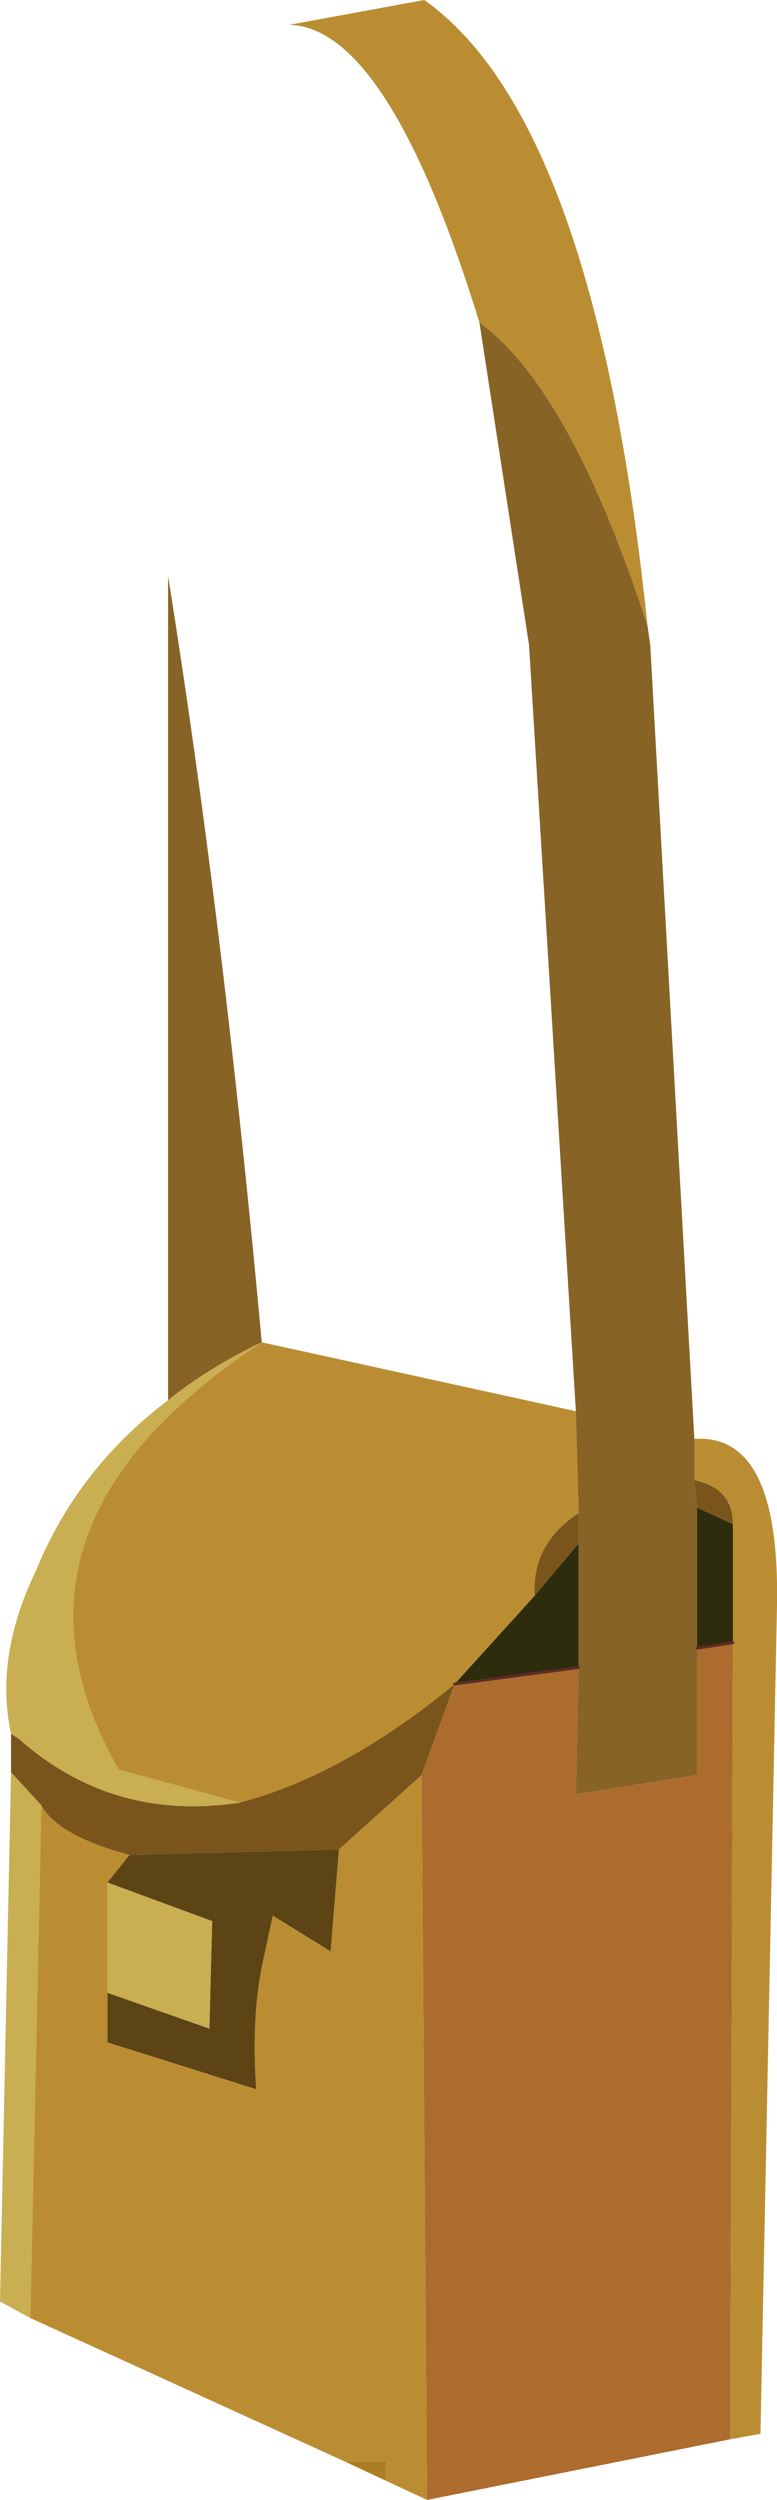 <?xml version="1.0" encoding="UTF-8" standalone="no"?>
<svg xmlns:xlink="http://www.w3.org/1999/xlink" height="45.35px" width="14.1px" xmlns="http://www.w3.org/2000/svg">
  <g transform="matrix(1.0, 0.0, 0.0, 1.0, 7.05, 22.15)">
    <path d="M3.4 3.45 L2.55 -10.45 1.65 -16.3 Q3.3 -15.1 4.7 -10.8 L4.75 -10.45 5.55 3.95 5.55 4.7 5.6 5.2 5.6 5.4 5.6 7.75 5.6 10.05 3.4 10.4 3.45 8.1 3.45 5.85 3.45 5.4 3.45 5.3 3.4 3.45 M-4.0 3.25 L-4.0 -11.7 Q-3.0 -5.45 -2.3 2.2 -3.25 2.65 -4.0 3.25" fill="#886326" fill-rule="evenodd" stroke="none"/>
    <path d="M3.4 3.45 L3.45 5.3 Q2.6 5.85 2.65 6.8 L1.2 8.4 Q-0.8 10.05 -2.7 10.55 L-4.9 9.95 Q-7.4 5.55 -2.3 2.2 L3.4 3.45 M5.55 4.7 L5.55 3.95 5.7 3.95 Q7.1 4.0 7.05 6.95 L6.75 22.0 6.2 22.1 6.25 7.65 6.25 5.5 Q6.25 4.85 5.55 4.7 M4.7 -10.8 Q3.3 -15.1 1.65 -16.3 0.0 -21.65 -1.8 -21.7 L0.65 -22.15 Q3.75 -19.95 4.7 -10.8 M0.7 23.2 L-0.05 22.85 -0.05 22.5 -0.8 22.5 -6.5 19.9 -6.3 10.6 Q-6.0 11.15 -4.7 11.5 L-5.1 12.0 -5.1 14.0 -5.1 14.9 -2.4 15.75 Q-2.5 14.35 -2.25 13.3 L-2.1 12.6 -1.05 13.25 -0.9 11.4 0.6 10.05 0.7 23.2" fill="#bb8d32" fill-rule="evenodd" stroke="none"/>
    <path d="M3.45 5.3 L3.45 5.4 3.45 5.85 2.65 6.8 Q2.6 5.85 3.45 5.3 M5.6 5.2 L5.55 4.7 Q6.25 4.85 6.25 5.5 L5.6 5.2 M-6.85 10.0 L-6.85 9.3 -6.7 9.4 Q-5.0 10.9 -2.7 10.55 -0.8 10.05 1.2 8.4 L0.6 10.05 -0.9 11.4 -4.7 11.5 Q-6.0 11.15 -6.3 10.6 L-6.85 10.0" fill="#79551c" fill-rule="evenodd" stroke="none"/>
    <path d="M3.45 5.85 L3.45 8.1 1.2 8.4 2.65 6.8 3.45 5.85 M5.6 7.75 L5.6 5.4 5.6 5.2 6.25 5.5 6.25 7.65 5.6 7.75" fill="#2d2c0d" fill-rule="evenodd" stroke="none"/>
    <path d="M-4.7 11.5 L-0.9 11.4 -1.05 13.25 -2.1 12.6 -2.25 13.3 Q-2.5 14.35 -2.4 15.75 L-5.1 14.9 -5.1 14.0 -3.25 14.65 -3.2 12.7 -5.1 12.0 -4.7 11.5" fill="#5c4415" fill-rule="evenodd" stroke="none"/>
    <path d="M-6.5 19.9 L-7.05 19.6 -6.85 10.0 -6.3 10.6 -6.5 19.9 M-6.85 9.3 Q-7.15 7.9 -6.4 6.35 -5.65 4.5 -4.0 3.25 -3.25 2.65 -2.3 2.2 -7.4 5.55 -4.9 9.95 L-2.7 10.55 Q-5.0 10.9 -6.7 9.4 L-6.85 9.3 M-5.1 12.0 L-3.2 12.7 -3.25 14.65 -5.1 14.0 -5.1 12.0" fill="#c9ae52" fill-rule="evenodd" stroke="none"/>
    <path d="M3.45 8.1 L3.4 10.4 5.6 10.05 5.6 7.75 6.25 7.65 6.2 22.1 0.7 23.2 0.6 10.05 1.2 8.4 3.45 8.1" fill="url(#gradient0)" fill-rule="evenodd" stroke="none"/>
    <path d="M-0.05 22.85 L-0.8 22.5 -0.05 22.5 -0.05 22.85" fill="#ab7e23" fill-rule="evenodd" stroke="none"/>
    <path d="M3.45 8.1 L1.2 8.4 M5.6 7.75 L6.25 7.65" fill="none" stroke="#5e2c28" stroke-linecap="round" stroke-linejoin="round" stroke-width="0.05"/>
  </g>
  <defs>
    <linearGradient gradientTransform="matrix(0.003, 0.0, 0.0, 0.006, -2.6, 17.9)" gradientUnits="userSpaceOnUse" id="gradient0" spreadMethod="pad" x1="-819.2" x2="819.2">
      <stop offset="0.0" stop-color="#c98d2c"/>
      <stop offset="0.769" stop-color="#ac6c2d"/>
    </linearGradient>
  </defs>
</svg>

